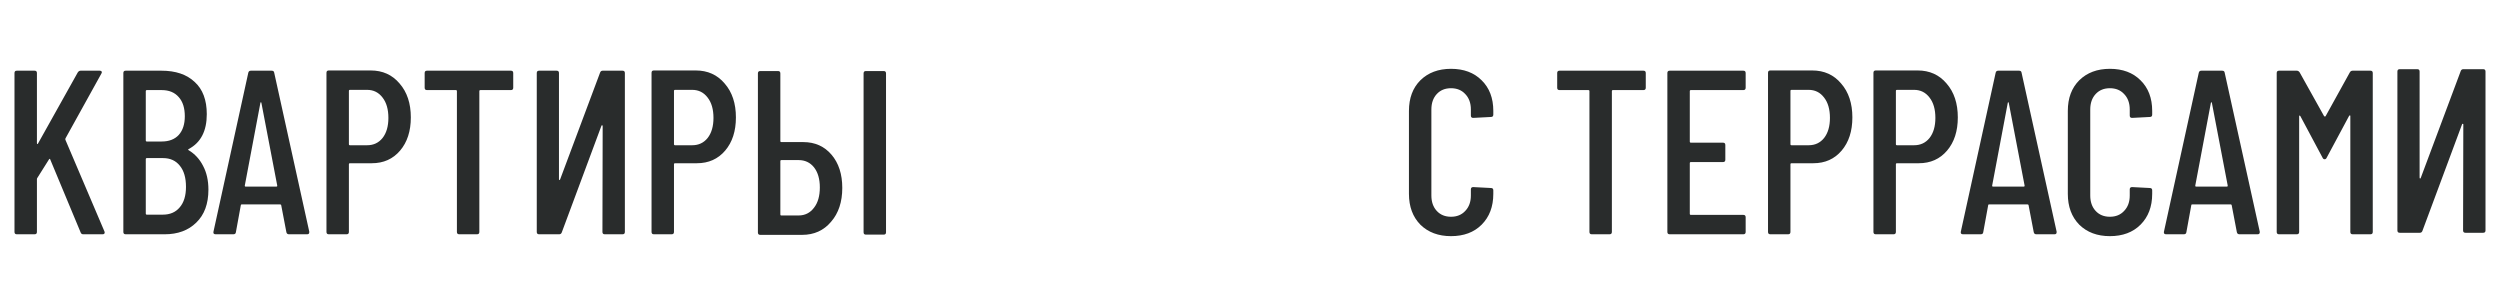 <?xml version="1.0" encoding="UTF-8"?> <svg xmlns="http://www.w3.org/2000/svg" width="1654" height="202" viewBox="0 0 1654 202" fill="none"><path d="M11.132 155C10.101 155 9.586 154.485 9.586 153.454V48.315C9.586 47.285 10.101 46.769 11.132 46.769H22.883C23.914 46.769 24.429 47.285 24.429 48.315V94.7C24.429 95.009 24.532 95.216 24.738 95.319C24.944 95.319 25.099 95.164 25.202 94.855L51.487 47.852C52.002 47.13 52.621 46.769 53.342 46.769H66.021C66.639 46.769 67.052 46.975 67.258 47.388C67.464 47.697 67.412 48.109 67.103 48.625L43.292 91.608C43.189 91.917 43.189 92.226 43.292 92.535L69.113 153.145L69.268 153.763C69.268 154.588 68.804 155 67.876 155H55.043C54.218 155 53.651 154.588 53.342 153.763L33.242 105.523C33.139 105.008 32.881 104.956 32.469 105.368L24.584 117.892C24.481 117.995 24.429 118.253 24.429 118.665V153.454C24.429 154.485 23.914 155 22.883 155H11.132ZM137.89 125.468C137.89 134.848 135.21 142.115 129.85 147.269C124.593 152.423 117.635 155 108.976 155H83.155C82.124 155 81.609 154.485 81.609 153.454V48.315C81.609 47.285 82.124 46.769 83.155 46.769H106.812C116.192 46.769 123.51 49.243 128.767 54.191C134.127 59.035 136.807 66.148 136.807 75.528C136.807 86.66 132.839 94.339 124.902 98.566C124.386 98.875 124.335 99.132 124.747 99.339C128.87 101.812 132.066 105.265 134.333 109.698C136.704 114.13 137.89 119.387 137.89 125.468ZM97.071 59.602C96.658 59.602 96.452 59.808 96.452 60.221V92.999C96.452 93.412 96.658 93.618 97.071 93.618H106.966C111.811 93.618 115.573 92.175 118.253 89.288C120.933 86.299 122.273 82.176 122.273 76.919C122.273 71.456 120.933 67.23 118.253 64.241C115.573 61.148 111.811 59.602 106.966 59.602H97.071ZM107.74 142.012C112.481 142.012 116.192 140.415 118.872 137.219C121.655 134.024 123.046 129.488 123.046 123.613C123.046 117.634 121.706 112.996 119.026 109.698C116.346 106.296 112.636 104.595 107.894 104.595H97.071C96.658 104.595 96.452 104.801 96.452 105.214V141.394C96.452 141.806 96.658 142.012 97.071 142.012H107.74ZM191.166 155C190.238 155 189.671 154.536 189.465 153.608L186.063 135.828C186.063 135.621 185.96 135.467 185.754 135.364C185.651 135.261 185.496 135.209 185.29 135.209H160.088C159.882 135.209 159.676 135.261 159.469 135.364C159.366 135.467 159.315 135.621 159.315 135.828L156.068 153.608C155.965 154.536 155.398 155 154.367 155H142.616C142.101 155 141.689 154.845 141.379 154.536C141.173 154.227 141.122 153.815 141.225 153.299L164.262 48.161C164.469 47.233 165.036 46.769 165.963 46.769H179.724C180.755 46.769 181.322 47.233 181.425 48.161L204.617 153.299V153.608C204.617 154.536 204.153 155 203.226 155H191.166ZM161.943 122.84C161.943 123.252 162.098 123.458 162.407 123.458H182.971C183.28 123.458 183.435 123.252 183.435 122.84L172.921 67.951C172.818 67.745 172.715 67.642 172.612 67.642C172.509 67.642 172.406 67.745 172.303 67.951L161.943 122.84ZM245.211 46.614C253.148 46.614 259.539 49.501 264.384 55.273C269.331 60.942 271.805 68.415 271.805 77.692C271.805 86.763 269.434 94.082 264.693 99.648C259.951 105.214 253.715 107.997 245.984 107.997H231.45C231.038 107.997 230.832 108.203 230.832 108.615V153.454C230.832 154.485 230.317 155 229.286 155H217.535C216.504 155 215.989 154.485 215.989 153.454V48.161C215.989 47.13 216.504 46.614 217.535 46.614H245.211ZM242.892 96.092C247.118 96.092 250.52 94.494 253.097 91.299C255.674 88 256.962 83.568 256.962 78.002C256.962 72.332 255.674 67.849 253.097 64.55C250.52 61.148 247.118 59.448 242.892 59.448H231.45C231.038 59.448 230.832 59.654 230.832 60.066V95.473C230.832 95.885 231.038 96.092 231.45 96.092H242.892ZM338.007 46.769C339.038 46.769 339.553 47.285 339.553 48.315V58.056C339.553 59.087 339.038 59.602 338.007 59.602H317.753C317.34 59.602 317.134 59.808 317.134 60.221V153.454C317.134 154.485 316.619 155 315.588 155H303.837C302.806 155 302.291 154.485 302.291 153.454V60.221C302.291 59.808 302.085 59.602 301.673 59.602H282.5C281.469 59.602 280.954 59.087 280.954 58.056V48.315C280.954 47.285 281.469 46.769 282.5 46.769H338.007ZM460.284 46.614C468.221 46.614 474.612 49.501 479.457 55.273C484.404 60.942 486.878 68.415 486.878 77.692C486.878 86.763 484.507 94.082 479.766 99.648C475.024 105.214 468.788 107.997 461.057 107.997H446.524C446.111 107.997 445.905 108.203 445.905 108.615V153.454C445.905 154.485 445.39 155 444.359 155H432.608C431.577 155 431.062 154.485 431.062 153.454V48.161C431.062 47.13 431.577 46.614 432.608 46.614H460.284ZM457.965 96.092C462.191 96.092 465.593 94.494 468.17 91.299C470.747 88 472.035 83.568 472.035 78.002C472.035 72.332 470.747 67.849 468.17 64.55C465.593 61.148 462.191 59.448 457.965 59.448H446.524C446.111 59.448 445.905 59.654 445.905 60.066V95.473C445.905 95.885 446.111 96.092 446.524 96.092H457.965ZM959.988 156.237C951.639 156.237 944.888 153.712 939.734 148.661C934.683 143.507 932.158 136.704 932.158 128.251V73.363C932.158 64.911 934.683 58.159 939.734 53.108C944.888 48.058 951.639 45.532 959.988 45.532C968.441 45.532 975.192 48.058 980.243 53.108C985.397 58.159 987.974 64.911 987.974 73.363V75.837C987.974 76.868 987.458 77.383 986.428 77.383L974.677 78.002C973.646 78.002 973.131 77.486 973.131 76.455V72.435C973.131 68.209 971.894 64.808 969.42 62.231C967.049 59.654 963.905 58.365 959.988 58.365C956.071 58.365 952.928 59.654 950.557 62.231C948.186 64.808 947.001 68.209 947.001 72.435V129.334C947.001 133.56 948.186 136.961 950.557 139.538C952.928 142.115 956.071 143.404 959.988 143.404C963.905 143.404 967.049 142.115 969.42 139.538C971.894 136.961 973.131 133.56 973.131 129.334V125.314C973.131 124.283 973.646 123.768 974.677 123.768L986.428 124.386C987.458 124.386 987.974 124.901 987.974 125.932V128.251C987.974 136.704 985.397 143.507 980.243 148.661C975.192 153.712 968.441 156.237 959.988 156.237ZM1087.29 46.769C1088.32 46.769 1088.84 47.285 1088.84 48.315V58.056C1088.84 59.087 1088.32 59.602 1087.29 59.602H1067.04C1066.62 59.602 1066.42 59.808 1066.42 60.221V153.454C1066.42 154.485 1065.9 155 1064.87 155H1053.12C1052.09 155 1051.57 154.485 1051.57 153.454V60.221C1051.57 59.808 1051.37 59.602 1050.96 59.602H1031.78C1030.75 59.602 1030.24 59.087 1030.24 58.056V48.315C1030.24 47.285 1030.75 46.769 1031.78 46.769H1087.29ZM1154.93 58.056C1154.93 59.087 1154.41 59.602 1153.38 59.602H1118.59C1118.18 59.602 1117.97 59.808 1117.97 60.221V93.772C1117.97 94.185 1118.18 94.391 1118.59 94.391H1139.93C1140.96 94.391 1141.48 94.906 1141.48 95.937V105.678C1141.48 106.708 1140.96 107.224 1139.93 107.224H1118.59C1118.18 107.224 1117.97 107.43 1117.97 107.842V141.548C1117.97 141.961 1118.18 142.167 1118.59 142.167H1153.38C1154.41 142.167 1154.93 142.682 1154.93 143.713V153.454C1154.93 154.485 1154.41 155 1153.38 155H1104.68C1103.65 155 1103.13 154.485 1103.13 153.454V48.315C1103.13 47.285 1103.65 46.769 1104.68 46.769H1153.38C1154.41 46.769 1154.93 47.285 1154.93 48.315V58.056ZM1198.94 46.614C1206.87 46.614 1213.27 49.501 1218.11 55.273C1223.06 60.942 1225.53 68.415 1225.53 77.692C1225.53 86.763 1223.16 94.082 1218.42 99.648C1213.68 105.214 1207.44 107.997 1199.71 107.997H1185.18C1184.76 107.997 1184.56 108.203 1184.56 108.615V153.454C1184.56 154.485 1184.04 155 1183.01 155H1171.26C1170.23 155 1169.72 154.485 1169.72 153.454V48.161C1169.72 47.13 1170.23 46.614 1171.26 46.614H1198.94ZM1196.62 96.092C1200.84 96.092 1204.25 94.494 1206.82 91.299C1209.4 88 1210.69 83.568 1210.69 78.002C1210.69 72.332 1209.4 67.849 1206.82 64.55C1204.25 61.148 1200.84 59.448 1196.62 59.448H1185.18C1184.76 59.448 1184.56 59.654 1184.56 60.066V95.473C1184.56 95.885 1184.76 96.092 1185.18 96.092H1196.62ZM1268.7 46.614C1276.63 46.614 1283.02 49.501 1287.87 55.273C1292.82 60.942 1295.29 68.415 1295.29 77.692C1295.29 86.763 1292.92 94.082 1288.18 99.648C1283.44 105.214 1277.2 107.997 1269.47 107.997H1254.94C1254.52 107.997 1254.32 108.203 1254.32 108.615V153.454C1254.32 154.485 1253.8 155 1252.77 155H1241.02C1239.99 155 1239.47 154.485 1239.47 153.454V48.161C1239.47 47.13 1239.99 46.614 1241.02 46.614H1268.7ZM1266.38 96.092C1270.6 96.092 1274 94.494 1276.58 91.299C1279.16 88 1280.45 83.568 1280.45 78.002C1280.45 72.332 1279.16 67.849 1276.58 64.55C1274 61.148 1270.6 59.448 1266.38 59.448H1254.94C1254.52 59.448 1254.32 59.654 1254.32 60.066V95.473C1254.32 95.885 1254.52 96.092 1254.94 96.092H1266.38ZM1347.22 155C1346.29 155 1345.73 154.536 1345.52 153.608L1342.12 135.828C1342.12 135.621 1342.02 135.467 1341.81 135.364C1341.71 135.261 1341.55 135.209 1341.35 135.209H1316.14C1315.94 135.209 1315.73 135.261 1315.53 135.364C1315.42 135.467 1315.37 135.621 1315.37 135.828L1312.12 153.608C1312.02 154.536 1311.45 155 1310.42 155H1298.67C1298.16 155 1297.74 154.845 1297.44 154.536C1297.23 154.227 1297.18 153.815 1297.28 153.299L1320.32 48.161C1320.52 47.233 1321.09 46.769 1322.02 46.769H1335.78C1336.81 46.769 1337.38 47.233 1337.48 48.161L1360.67 153.299V153.608C1360.67 154.536 1360.21 155 1359.28 155H1347.22ZM1318 122.84C1318 123.252 1318.15 123.458 1318.46 123.458H1339.03C1339.34 123.458 1339.49 123.252 1339.49 122.84L1328.98 67.951C1328.87 67.745 1328.77 67.642 1328.67 67.642C1328.56 67.642 1328.46 67.745 1328.36 67.951L1318 122.84ZM1395.9 156.237C1387.55 156.237 1380.8 153.712 1375.65 148.661C1370.6 143.507 1368.07 136.704 1368.07 128.251V73.363C1368.07 64.911 1370.6 58.159 1375.65 53.108C1380.8 48.058 1387.55 45.532 1395.9 45.532C1404.35 45.532 1411.11 48.058 1416.16 53.108C1421.31 58.159 1423.89 64.911 1423.89 73.363V75.837C1423.89 76.868 1423.37 77.383 1422.34 77.383L1410.59 78.002C1409.56 78.002 1409.04 77.486 1409.04 76.455V72.435C1409.04 68.209 1407.81 64.808 1405.33 62.231C1402.96 59.654 1399.82 58.365 1395.9 58.365C1391.99 58.365 1388.84 59.654 1386.47 62.231C1384.1 64.808 1382.91 68.209 1382.91 72.435V129.334C1382.91 133.56 1384.1 136.961 1386.47 139.538C1388.84 142.115 1391.99 143.404 1395.9 143.404C1399.82 143.404 1402.96 142.115 1405.33 139.538C1407.81 136.961 1409.04 133.56 1409.04 129.334V125.314C1409.04 124.283 1409.56 123.768 1410.59 123.768L1422.34 124.386C1423.37 124.386 1423.89 124.901 1423.89 125.932V128.251C1423.89 136.704 1421.31 143.507 1416.16 148.661C1411.11 153.712 1404.35 156.237 1395.9 156.237ZM1481.6 155C1480.68 155 1480.11 154.536 1479.9 153.608L1476.5 135.828C1476.5 135.621 1476.4 135.467 1476.19 135.364C1476.09 135.261 1475.94 135.209 1475.73 135.209H1450.53C1450.32 135.209 1450.11 135.261 1449.91 135.364C1449.81 135.467 1449.75 135.621 1449.75 135.828L1446.51 153.608C1446.4 154.536 1445.84 155 1444.81 155H1433.06C1432.54 155 1432.13 154.845 1431.82 154.536C1431.61 154.227 1431.56 153.815 1431.66 153.299L1454.7 48.161C1454.91 47.233 1455.47 46.769 1456.4 46.769H1470.16C1471.19 46.769 1471.76 47.233 1471.86 48.161L1495.06 153.299V153.608C1495.06 154.536 1494.59 155 1493.66 155H1481.6ZM1452.38 122.84C1452.38 123.252 1452.54 123.458 1452.85 123.458H1473.41C1473.72 123.458 1473.87 123.252 1473.87 122.84L1463.36 67.951C1463.26 67.745 1463.15 67.642 1463.05 67.642C1462.95 67.642 1462.84 67.745 1462.74 67.951L1452.38 122.84ZM1554.67 47.852C1555.08 47.13 1555.7 46.769 1556.52 46.769H1568.27C1569.3 46.769 1569.82 47.285 1569.82 48.315V153.454C1569.82 154.485 1569.3 155 1568.27 155H1556.52C1555.49 155 1554.98 154.485 1554.98 153.454V76.765C1554.98 76.455 1554.87 76.301 1554.67 76.301C1554.56 76.301 1554.41 76.404 1554.2 76.61L1539.36 104.286C1539.05 105.008 1538.59 105.368 1537.97 105.368C1537.35 105.368 1536.89 105.008 1536.58 104.286L1521.89 76.765C1521.68 76.558 1521.48 76.455 1521.27 76.455C1521.17 76.455 1521.12 76.61 1521.12 76.919V153.454C1521.12 154.485 1520.6 155 1519.57 155H1507.82C1506.79 155 1506.27 154.485 1506.27 153.454V48.315C1506.27 47.285 1506.79 46.769 1507.82 46.769H1519.57C1520.29 46.769 1520.91 47.13 1521.43 47.852L1537.66 76.919C1537.76 77.022 1537.92 77.074 1538.12 77.074C1538.33 77.074 1538.48 77.022 1538.59 76.919L1554.67 47.852Z" fill="#292C2C"></path><path d="M369.813 48.315C369.813 47.284 369.298 46.769 368.267 46.769H356.671C355.64 46.769 355.125 47.284 355.125 48.315V153.454C355.125 154.485 355.64 155 356.671 155H369.968C370.792 155 371.359 154.588 371.669 153.763L397.953 83.103C398.056 82.897 398.211 82.846 398.417 82.949C398.623 82.949 398.726 83.052 398.726 83.258L398.572 153.454C398.572 154.485 399.087 155 400.118 155H411.869C412.899 155 413.415 154.485 413.415 153.454V48.315C413.415 47.284 412.899 46.769 411.869 46.769H398.726C397.902 46.769 397.335 47.181 397.026 48.005L370.586 118.665C370.483 118.974 370.329 119.129 370.122 119.129C369.916 119.026 369.813 118.82 369.813 118.511V48.315Z" fill="#292C2C"></path><path d="M530.656 155.386C538.593 155.386 544.984 152.5 549.828 146.727C554.776 141.058 557.25 133.585 557.25 124.308C557.25 115.237 554.879 107.919 550.138 102.352C545.396 96.786 539.16 94.003 531.429 94.003H516.895C516.483 94.003 516.277 93.797 516.277 93.385V48.546C516.277 47.515 515.761 47 514.731 47H502.98C501.949 47 501.434 47.515 501.434 48.546V153.84C501.434 154.87 501.949 155.386 502.98 155.386H530.656ZM528.337 105.909C532.563 105.909 535.964 107.506 538.541 110.702C541.118 114 542.407 118.433 542.407 123.999C542.407 129.668 541.118 134.152 538.541 137.45C535.964 140.852 532.563 142.553 528.337 142.553H516.895C516.483 142.553 516.277 142.346 516.277 141.934V106.527C516.277 106.115 516.483 105.909 516.895 105.909H528.337ZM572.893 47C571.862 47 571.347 47.515 571.347 48.546V153.685C571.347 154.716 571.862 155.231 572.893 155.231H584.643C585.674 155.231 586.19 154.716 586.19 153.685V48.546C586.19 47.515 585.674 47 584.643 47H572.893Z" fill="#292C2C"></path><path d="M1600.81 47.315C1600.81 46.284 1600.3 45.769 1599.27 45.769L1587.67 45.769C1586.64 45.769 1586.12 46.284 1586.12 47.315L1586.12 152.454C1586.12 153.485 1586.64 154 1587.67 154L1600.97 154C1601.79 154 1602.36 153.588 1602.67 152.763L1628.95 82.104C1629.06 81.897 1629.21 81.846 1629.42 81.949C1629.62 81.949 1629.73 82.052 1629.73 82.258L1629.57 152.454C1629.57 153.485 1630.09 154 1631.12 154L1642.87 154C1643.9 154 1644.41 153.485 1644.41 152.454L1644.41 47.315C1644.41 46.284 1643.9 45.769 1642.87 45.769L1629.73 45.769C1628.9 45.769 1628.33 46.181 1628.02 47.006L1601.59 117.665C1601.48 117.974 1601.33 118.129 1601.12 118.129C1600.92 118.026 1600.81 117.82 1600.81 117.511L1600.81 47.315Z" fill="#292C2C"></path></svg> 